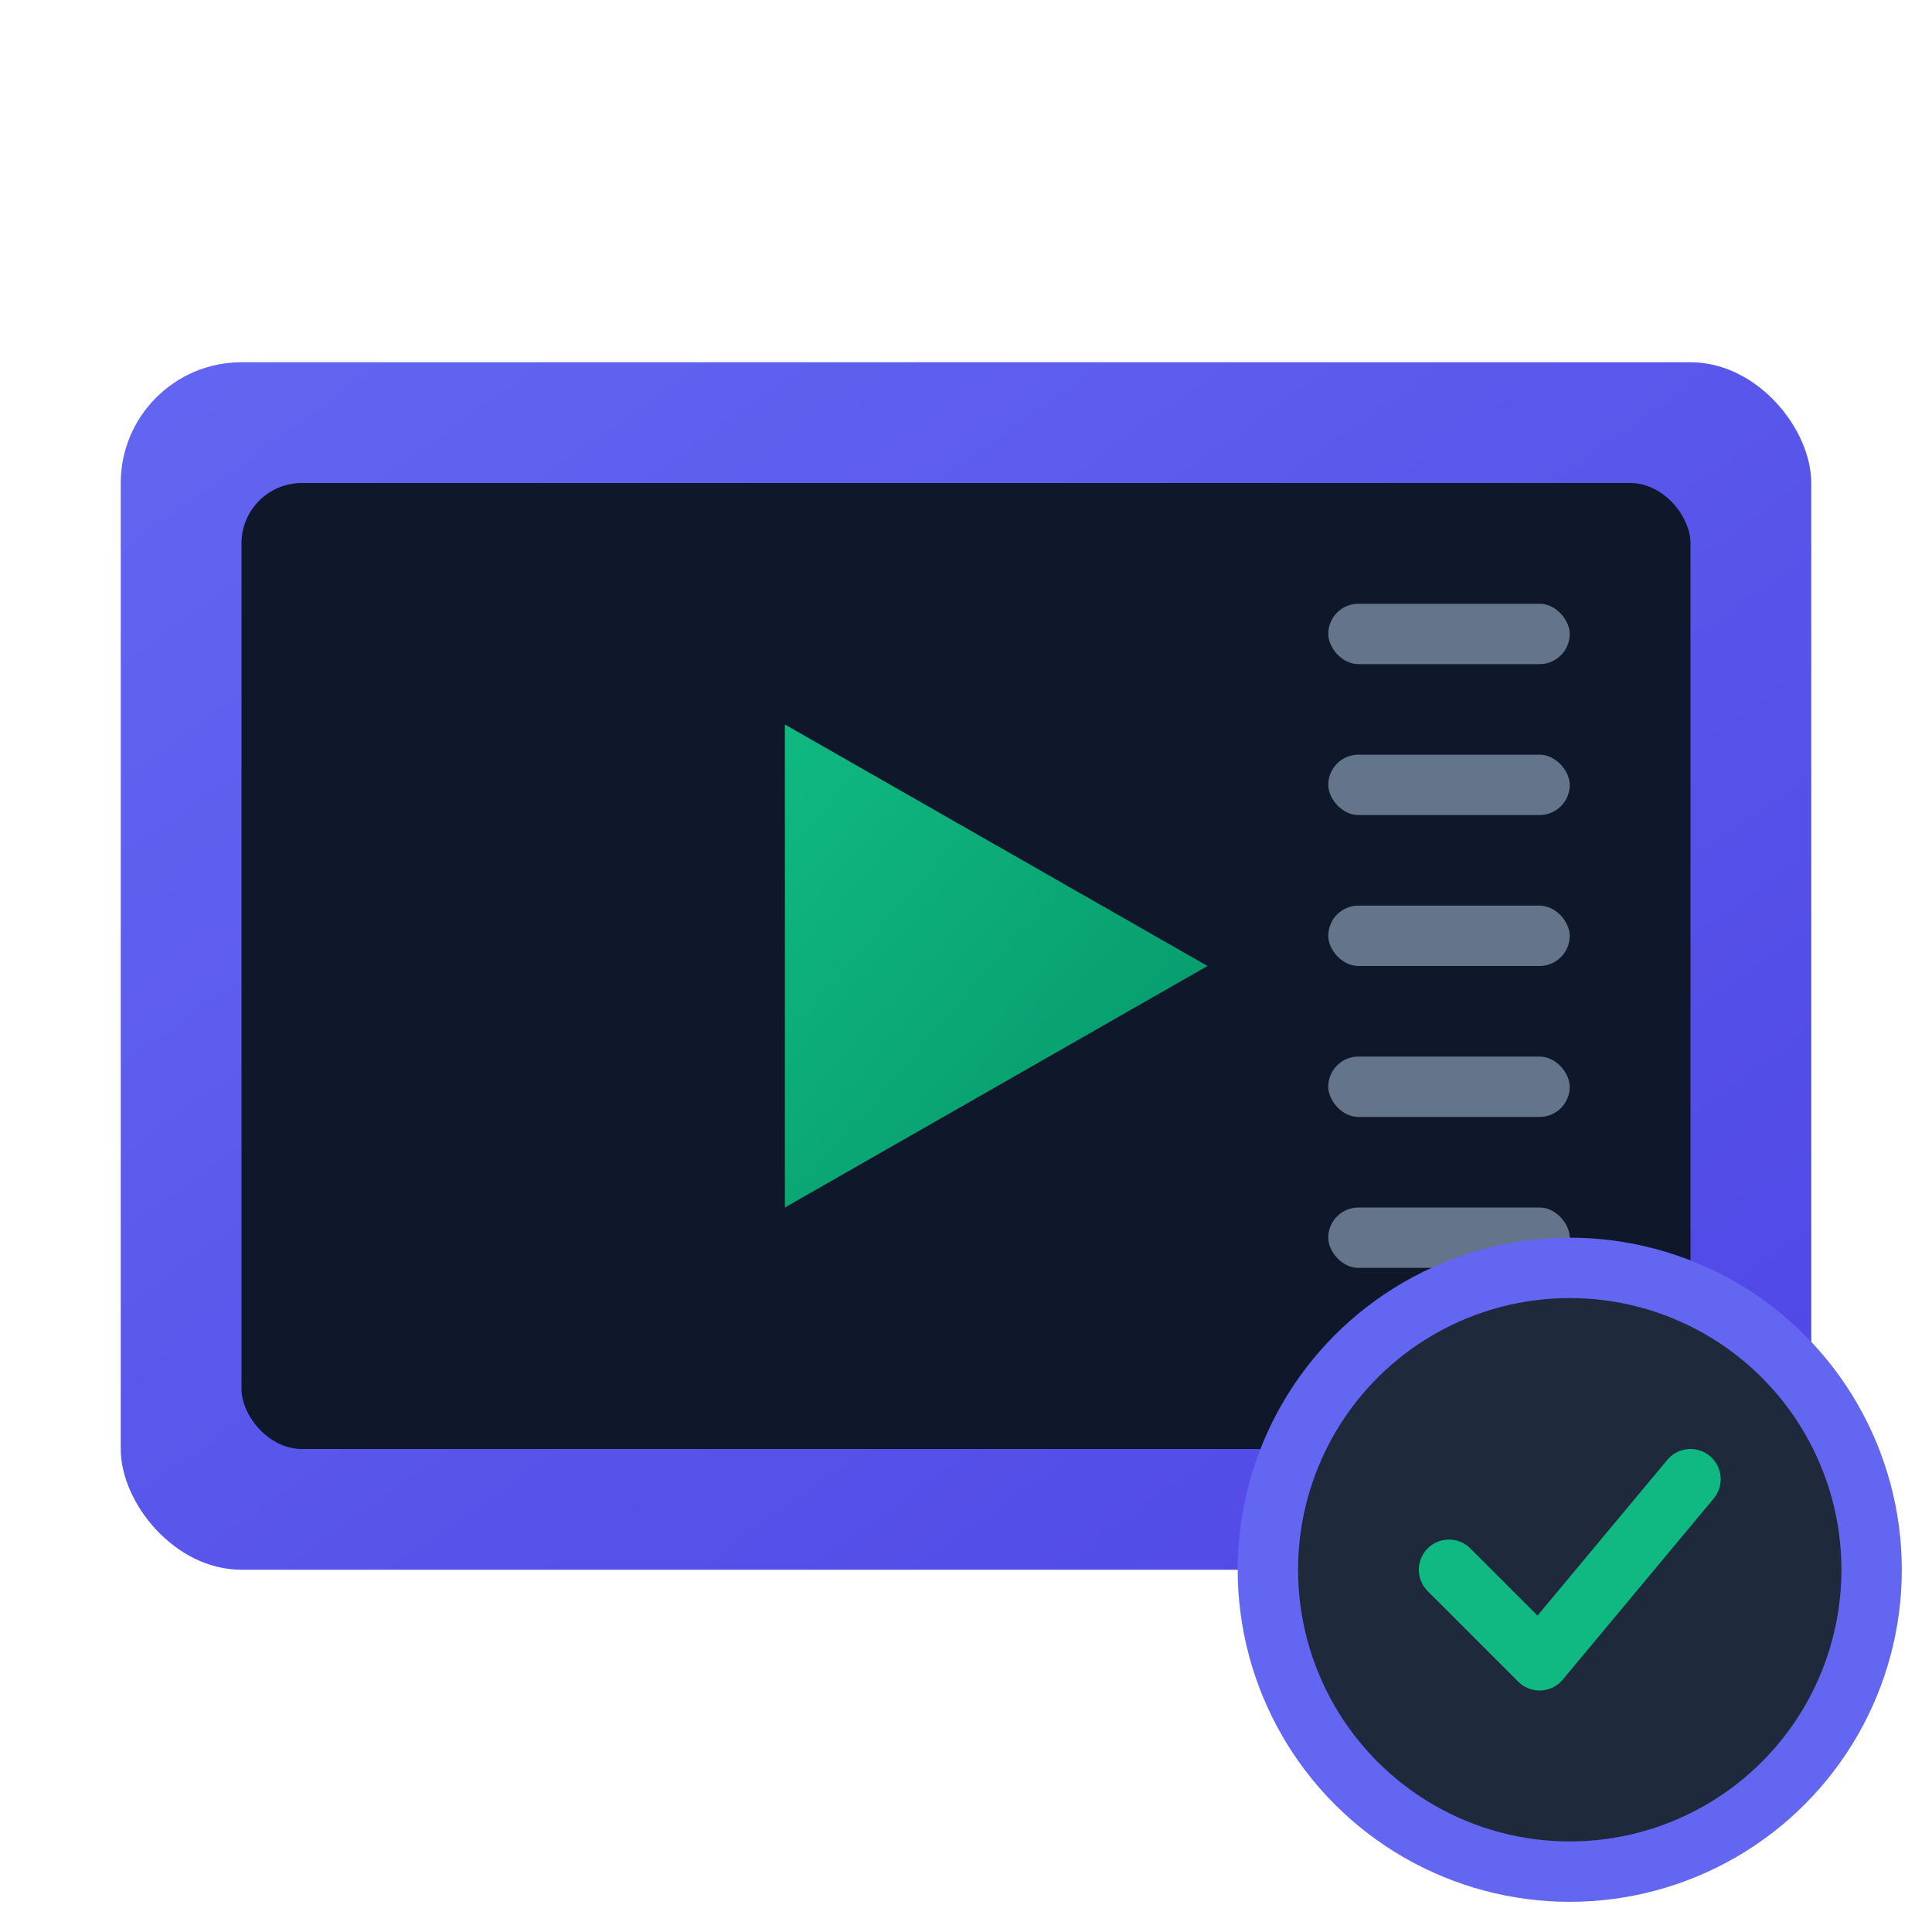 <svg xmlns="http://www.w3.org/2000/svg" viewBox="0 0 64 64" fill="none">
  <defs>
    <linearGradient id="ffmpegGrad" x1="0%" y1="0%" x2="100%" y2="100%">
      <stop offset="0%" style="stop-color:#6366f1"/>
      <stop offset="100%" style="stop-color:#4f46e5"/>
    </linearGradient>
    <linearGradient id="playGrad" x1="0%" y1="0%" x2="100%" y2="100%">
      <stop offset="0%" style="stop-color:#10b981"/>
      <stop offset="100%" style="stop-color:#059669"/>
    </linearGradient>
  </defs>
  <rect x="4" y="12" width="56" height="40" rx="4" fill="url(#ffmpegGrad)"/>
  <rect x="8" y="16" width="48" height="32" rx="2" fill="#0f172a"/>
  <polygon points="26,24 26,40 40,32" fill="url(#playGrad)"/>
  <rect x="44" y="20" width="8" height="2" rx="1" fill="#64748b"/>
  <rect x="44" y="25" width="8" height="2" rx="1" fill="#64748b"/>
  <rect x="44" y="30" width="8" height="2" rx="1" fill="#64748b"/>
  <rect x="44" y="35" width="8" height="2" rx="1" fill="#64748b"/>
  <rect x="44" y="40" width="8" height="2" rx="1" fill="#64748b"/>
  <circle cx="52" cy="52" r="10" fill="#1e293b" stroke="#6366f1" stroke-width="2"/>
  <path d="M48 52 L51 55 L56 49" stroke="#10b981" stroke-width="2" stroke-linecap="round" stroke-linejoin="round" fill="none"/>
</svg>
